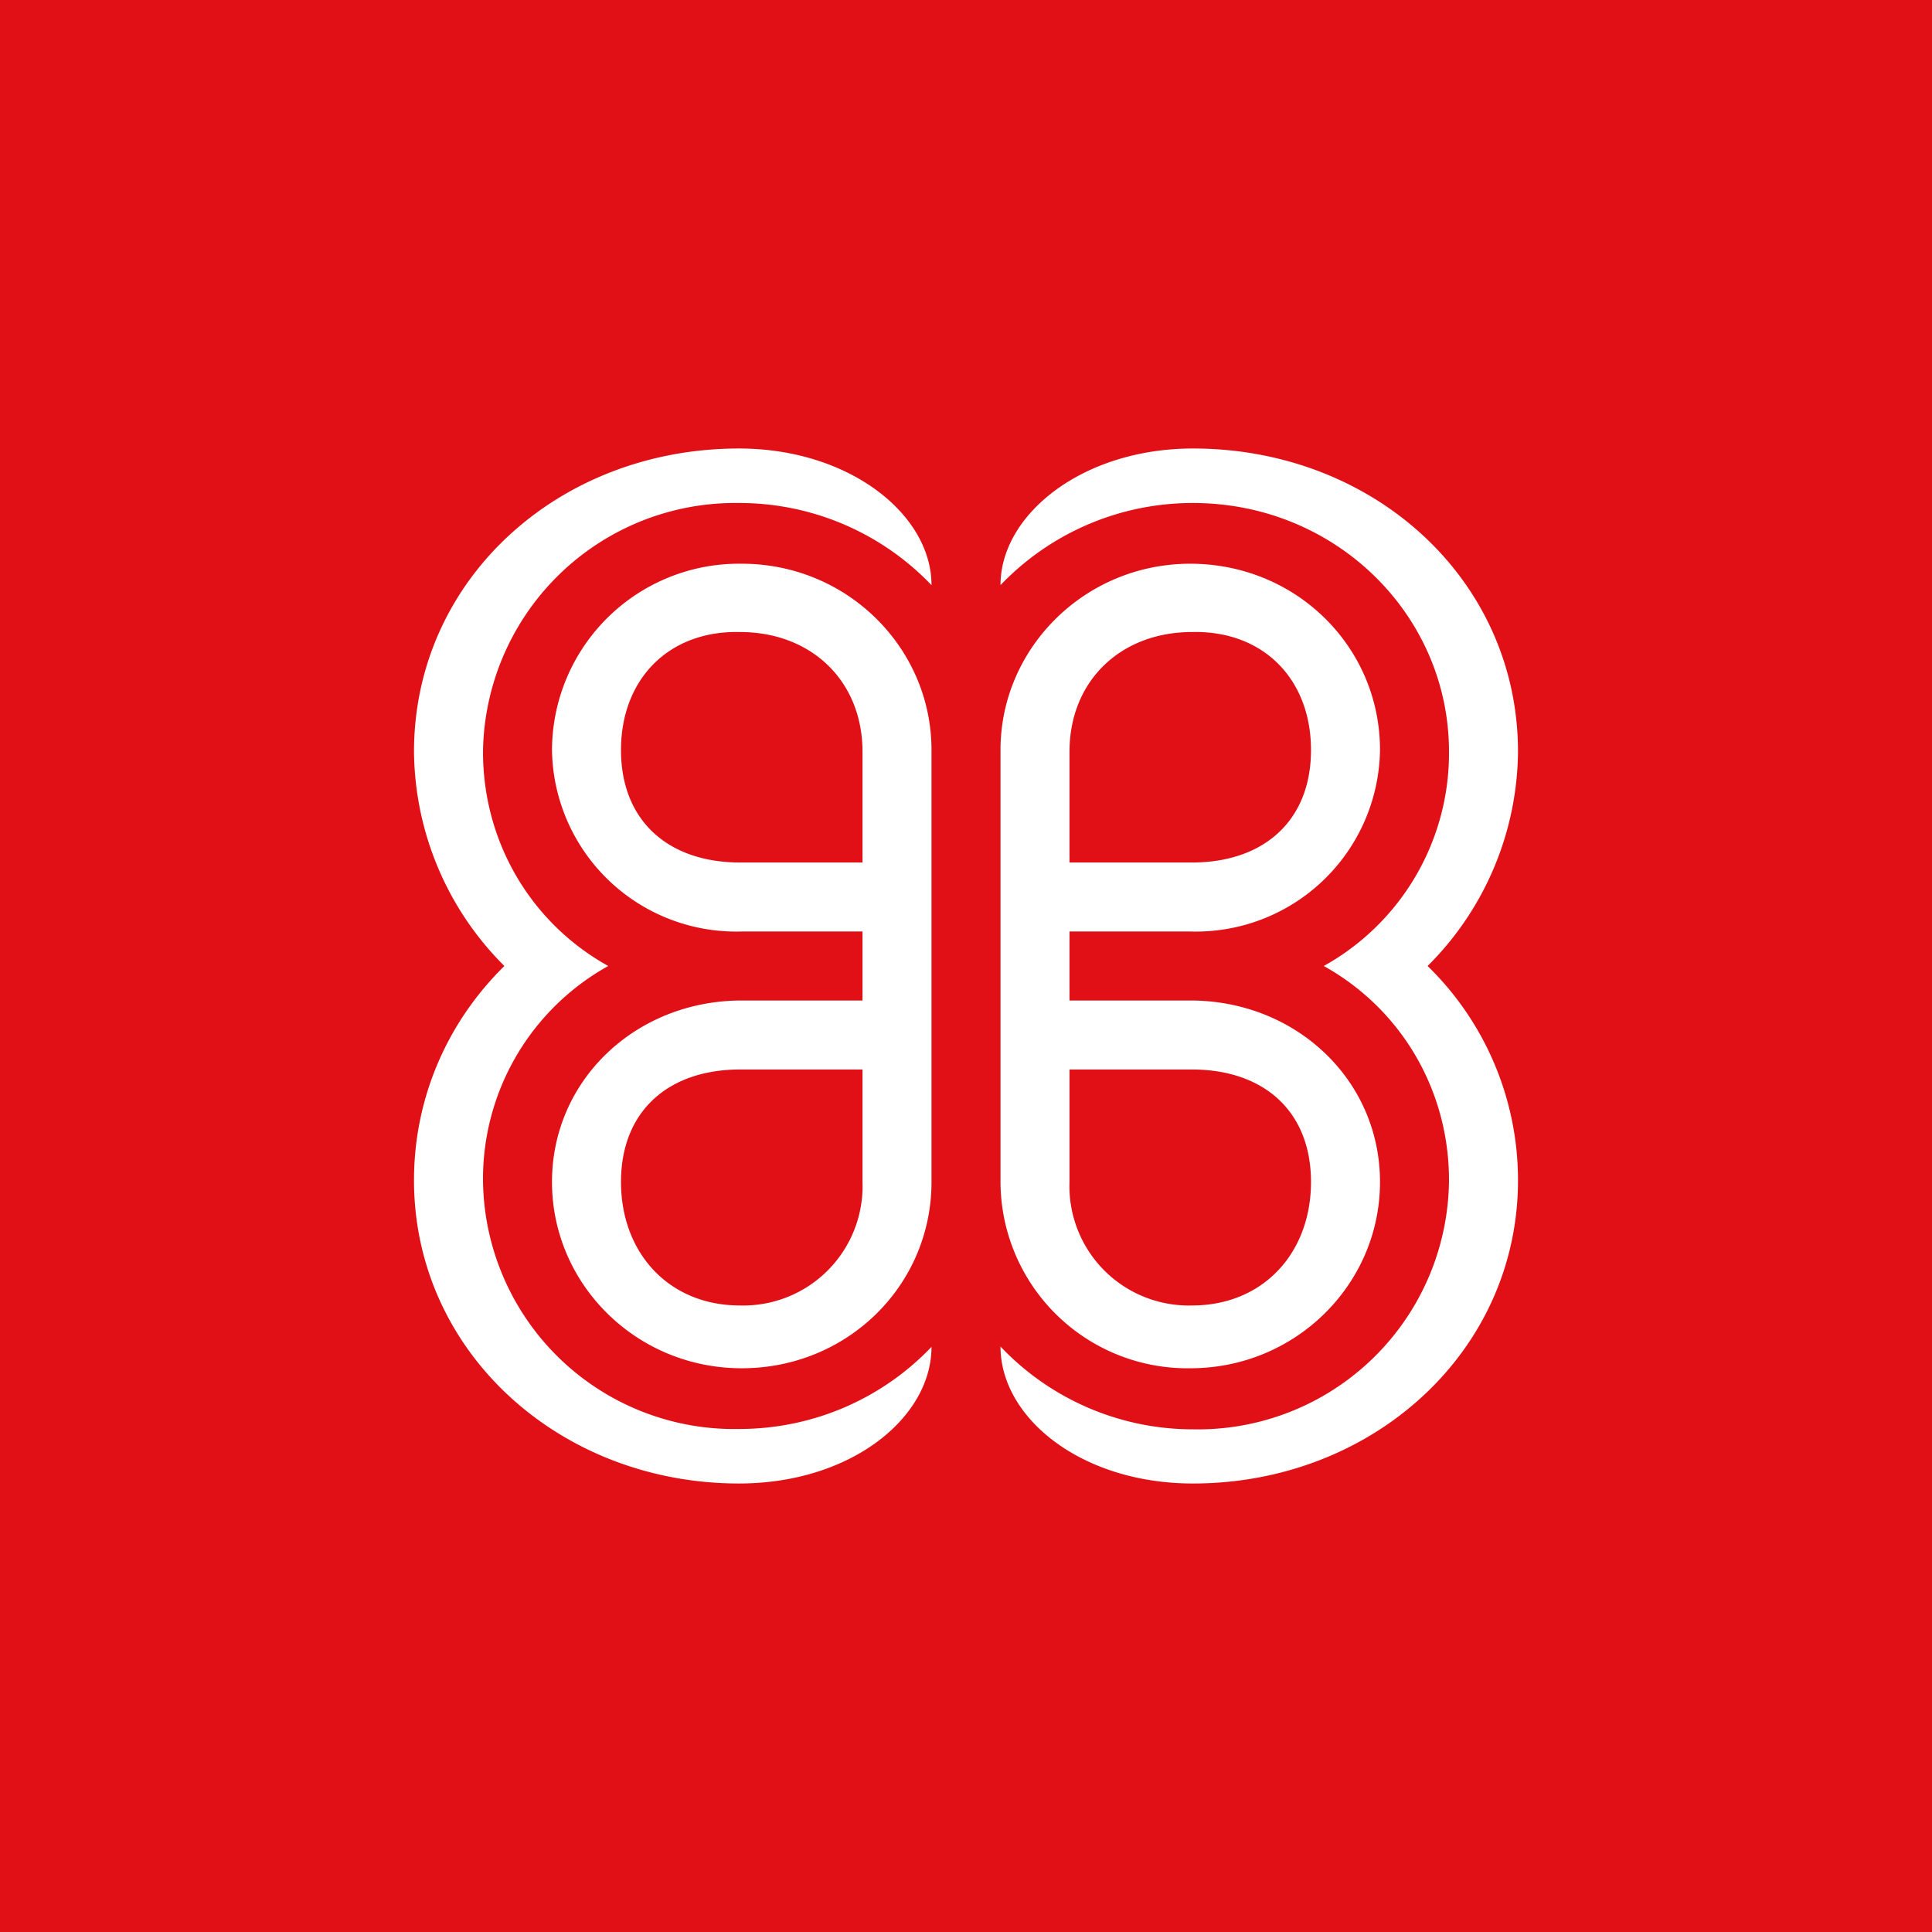 <svg xmlns="http://www.w3.org/2000/svg" width="56" height="56"><path fill="#E01016" d="M0 0h56v56H0z"/><path fill="#fff" d="M42 34.21c0-2.63-1.4-4.97-3.63-6.21A7.06 7.06 0 0 0 42 21.79c0-3.97-3.29-7.21-7.42-7.21A7.7 7.7 0 0 0 29 16.96c0-2.05 2.38-3.96 5.58-3.96 5.25 0 9.42 3.82 9.42 8.79A8.87 8.87 0 0 1 41.38 28 8.67 8.67 0 0 1 44 34.21c0 4.97-4.22 8.79-9.42 8.79-3.25 0-5.58-1.91-5.58-3.97a7.68 7.68 0 0 0 5.58 2.4A7.28 7.28 0 0 0 42 34.2zM17.63 28A7.06 7.06 0 0 0 14 34.21a7.28 7.28 0 0 0 7.42 7.21c2.18 0 4.17-.9 5.58-2.38 0 2.05-2.33 3.96-5.58 3.96-5.2 0-9.42-3.82-9.42-8.79 0-2.39.97-4.59 2.62-6.21A8.87 8.87 0 0 1 12 21.79c0-4.97 4.17-8.79 9.42-8.79 3.2 0 5.58 1.91 5.58 3.96a7.7 7.7 0 0 0-5.58-2.38A7.31 7.31 0 0 0 14 21.79c0 2.63 1.4 4.97 3.63 6.21m16.92-3c2.07 0 3.45-1.2 3.45-3.26 0-2.05-1.38-3.47-3.45-3.42-2.07 0-3.55 1.42-3.55 3.47V25zm-.28 2H31v2h3.5c3.06 0 5.5 2.3 5.5 5.26s-2.44 5.4-5.5 5.4a5.42 5.42 0 0 1-5.5-5.4V21.74c0-2.96 2.45-5.4 5.5-5.4 3.06 0 5.5 2.4 5.5 5.4A5.34 5.34 0 0 1 34.5 27zm.28 10.84c2.07 0 3.45-1.53 3.45-3.58C38 32.2 36.62 31 34.55 31H31v3.26a3.46 3.46 0 0 0 3.54 3.58zM21.45 25C19.38 25 18 23.8 18 21.74c0-2.05 1.38-3.47 3.45-3.42 2.07 0 3.55 1.42 3.55 3.47V25zm.29 2H25v2h-3.5c-3.06 0-5.5 2.3-5.5 5.26s2.44 5.4 5.5 5.4 5.5-2.4 5.5-5.4V21.74c0-2.96-2.44-5.4-5.5-5.4a5.42 5.42 0 0 0-5.5 5.4A5.34 5.34 0 0 0 21.5 27h.23zm-.29 10.84c-2.07 0-3.45-1.53-3.45-3.58C18 32.2 19.38 31 21.45 31H25v3.26a3.46 3.46 0 0 1-3.55 3.58"/></svg>